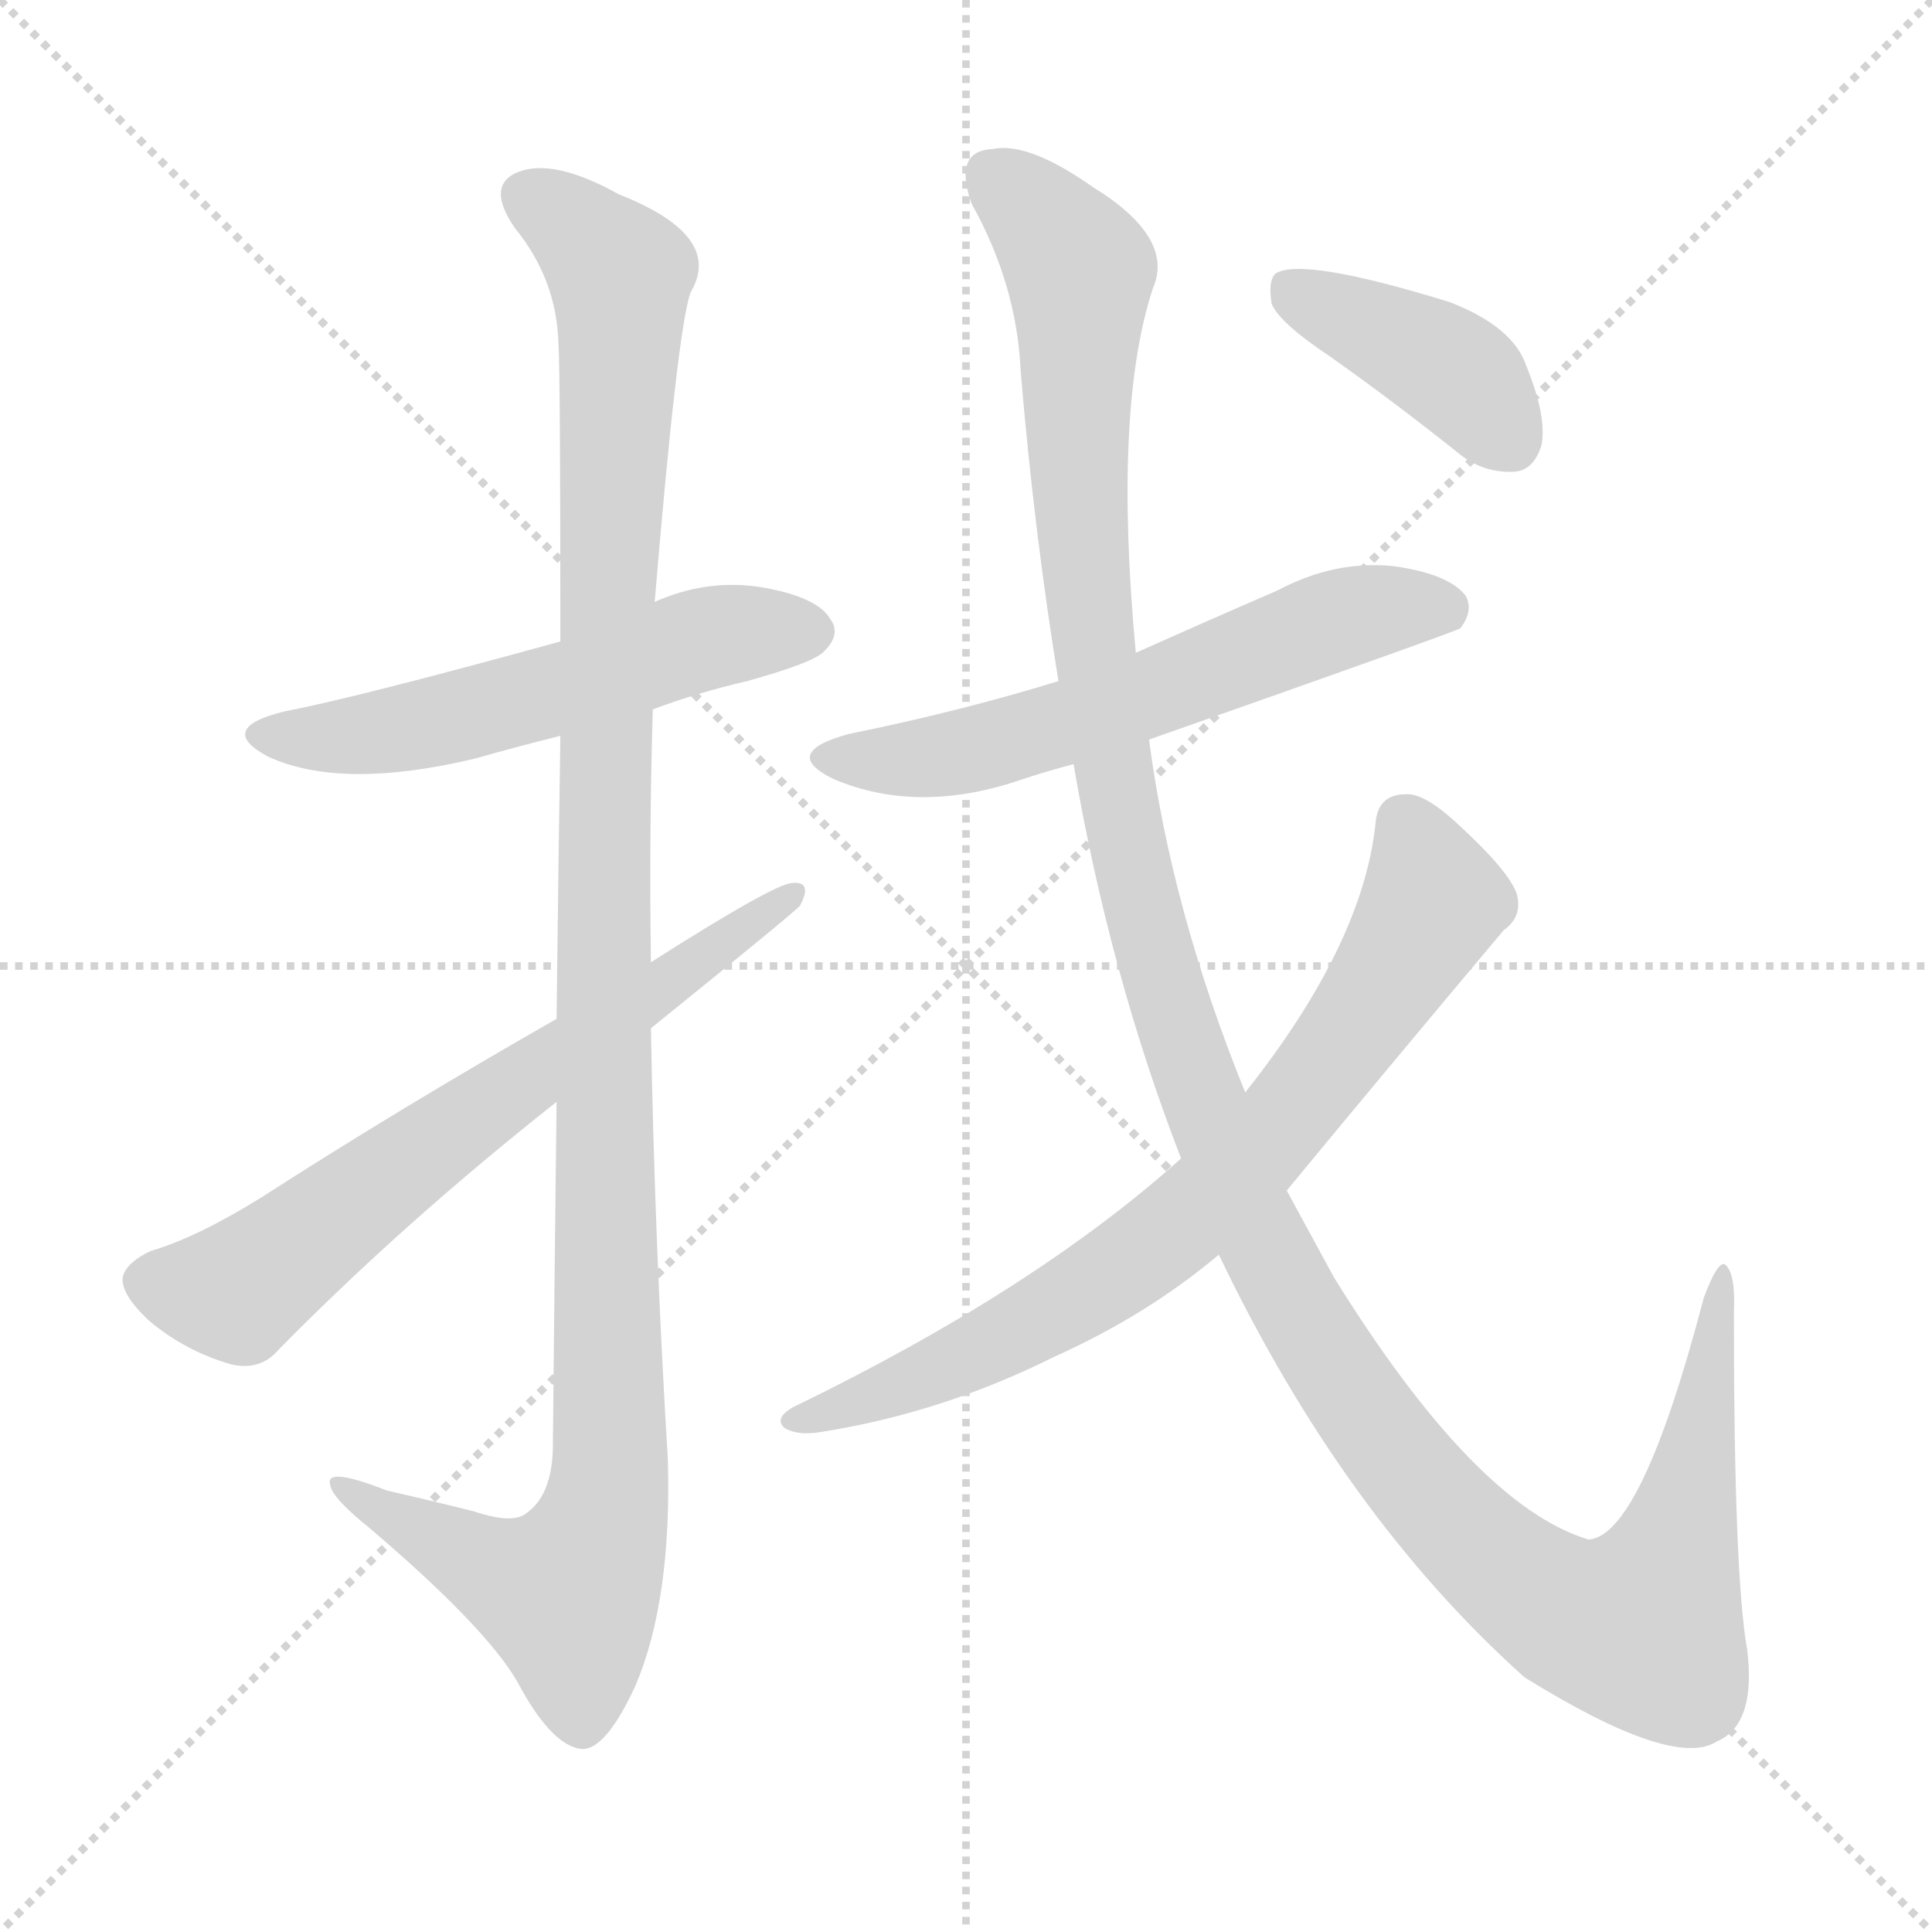 <svg version="1.1" viewBox="0 0 1024 1024" xmlns="http://www.w3.org/2000/svg">
  <g stroke="lightgray" stroke-dasharray="1,1" stroke-width="1" transform="scale(4, 4)">
    <line x1="0" y1="0" x2="256" y2="256"></line>
    <line x1="256" y1="0" x2="0" y2="256"></line>
    <line x1="128" y1="0" x2="128" y2="256"></line>
    <line x1="0" y1="128" x2="256" y2="128"></line>
  </g>
  <g transform="scale(1, -1) translate(0, -900)">
    <style type="text/css">
      
        @keyframes keyframes0 {
          from {
            stroke: blue;
            stroke-dashoffset: 550;
            stroke-width: 128;
          }
          64% {
            animation-timing-function: step-end;
            stroke: blue;
            stroke-dashoffset: 0;
            stroke-width: 128;
          }
          to {
            stroke: black;
            stroke-width: 1024;
          }
        }
        #make-me-a-hanzi-animation-0 {
          animation: keyframes0 0.698s both;
          animation-delay: 0s;
          animation-timing-function: linear;
        }
      
        @keyframes keyframes1 {
          from {
            stroke: blue;
            stroke-dashoffset: 1157;
            stroke-width: 128;
          }
          79% {
            animation-timing-function: step-end;
            stroke: blue;
            stroke-dashoffset: 0;
            stroke-width: 128;
          }
          to {
            stroke: black;
            stroke-width: 1024;
          }
        }
        #make-me-a-hanzi-animation-1 {
          animation: keyframes1 1.192s both;
          animation-delay: 0.698s;
          animation-timing-function: linear;
        }
      
        @keyframes keyframes2 {
          from {
            stroke: blue;
            stroke-dashoffset: 666;
            stroke-width: 128;
          }
          68% {
            animation-timing-function: step-end;
            stroke: blue;
            stroke-dashoffset: 0;
            stroke-width: 128;
          }
          to {
            stroke: black;
            stroke-width: 1024;
          }
        }
        #make-me-a-hanzi-animation-2 {
          animation: keyframes2 0.792s both;
          animation-delay: 1.889s;
          animation-timing-function: linear;
        }
      
        @keyframes keyframes3 {
          from {
            stroke: blue;
            stroke-dashoffset: 596;
            stroke-width: 128;
          }
          66% {
            animation-timing-function: step-end;
            stroke: blue;
            stroke-dashoffset: 0;
            stroke-width: 128;
          }
          to {
            stroke: black;
            stroke-width: 1024;
          }
        }
        #make-me-a-hanzi-animation-3 {
          animation: keyframes3 0.735s both;
          animation-delay: 2.681s;
          animation-timing-function: linear;
        }
      
        @keyframes keyframes4 {
          from {
            stroke: blue;
            stroke-dashoffset: 1343;
            stroke-width: 128;
          }
          81% {
            animation-timing-function: step-end;
            stroke: blue;
            stroke-dashoffset: 0;
            stroke-width: 128;
          }
          to {
            stroke: black;
            stroke-width: 1024;
          }
        }
        #make-me-a-hanzi-animation-4 {
          animation: keyframes4 1.343s both;
          animation-delay: 3.416s;
          animation-timing-function: linear;
        }
      
        @keyframes keyframes5 {
          from {
            stroke: blue;
            stroke-dashoffset: 748;
            stroke-width: 128;
          }
          71% {
            animation-timing-function: step-end;
            stroke: blue;
            stroke-dashoffset: 0;
            stroke-width: 128;
          }
          to {
            stroke: black;
            stroke-width: 1024;
          }
        }
        #make-me-a-hanzi-animation-5 {
          animation: keyframes5 0.859s both;
          animation-delay: 4.759s;
          animation-timing-function: linear;
        }
      
        @keyframes keyframes6 {
          from {
            stroke: blue;
            stroke-dashoffset: 403;
            stroke-width: 128;
          }
          57% {
            animation-timing-function: step-end;
            stroke: blue;
            stroke-dashoffset: 0;
            stroke-width: 128;
          }
          to {
            stroke: black;
            stroke-width: 1024;
          }
        }
        #make-me-a-hanzi-animation-6 {
          animation: keyframes6 0.578s both;
          animation-delay: 5.618s;
          animation-timing-function: linear;
        }
      
    </style>
    
      <path d="M 346 524 Q 370 533 396 539 Q 432 549 437 555 Q 446 564 440 572 Q 433 584 402 589 Q 374 593 347 581 L 297 560 Q 188 530 151 523 Q 114 514 142 499 Q 181 481 252 498 Q 273 504 297 510 L 346 524 Z" fill="lightgray"></path>
    
      <path d="M 295 316 Q 294 234 293 131 Q 292 107 279 98 Q 272 92 251 99 Q 227 105 205 110 Q 172 123 175 113 Q 176 106 196 90 Q 257 38 274 9 Q 292 -25 308 -27 Q 321 -28 337 7 Q 356 52 354 126 Q 347 241 345 355 L 345 390 Q 344 457 346 524 L 347 581 Q 359 725 366 745 Q 384 775 328 797 Q 294 816 275 809 Q 257 802 273 779 Q 295 752 296 718 Q 297 702 297 560 L 297 510 Q 296 446 295 360 L 295 316 Z" fill="lightgray"></path>
    
      <path d="M 295 360 Q 211 312 138 265 Q 104 244 80 237 Q 67 231 65 223 Q 64 214 79 200 Q 98 184 122 177 Q 138 173 148 185 Q 214 252 295 316 L 345 355 Q 423 418 424 420 Q 431 433 420 432 Q 411 432 345 390 L 295 360 Z" fill="lightgray"></path>
    
      <path d="M 609 508 Q 771 565 774 567 Q 781 576 777 584 Q 768 596 738 600 Q 707 603 677 587 Q 640 571 602 554 L 561 539 Q 509 523 450 511 Q 413 501 442 487 Q 487 468 542 487 Q 554 491 569 495 L 609 508 Z" fill="lightgray"></path>
    
      <path d="M 646 235 Q 712 97 808 11 Q 887 -38 910 -23 Q 931 -14 926 26 Q 919 65 919 204 Q 920 226 914 230 Q 910 231 903 212 Q 870 86 842 84 Q 782 102 707 223 Q 695 245 682 269 L 660 321 Q 621 417 609 508 L 602 554 Q 590 683 611 747 Q 623 774 579 801 Q 545 825 526 821 Q 505 820 515 792 Q 539 749 541 703 Q 548 619 561 539 L 569 495 Q 588 384 626 286 L 646 235 Z" fill="lightgray"></path>
    
      <path d="M 626 286 Q 548 216 420 154 Q 410 148 416 143 Q 423 139 435 141 Q 499 151 559 181 Q 608 203 646 235 L 682 269 Q 739 338 797 407 Q 807 414 804 426 Q 800 438 774 462 Q 755 480 745 479 Q 730 479 729 463 Q 722 399 660 321 L 626 286 Z" fill="lightgray"></path>
    
      <path d="M 705 711 Q 739 687 774 659 Q 787 649 803 650 Q 813 651 817 664 Q 820 679 809 706 Q 802 727 768 740 Q 690 764 676 755 Q 672 751 674 739 Q 678 729 705 711 Z" fill="lightgray"></path>
    
    
      <clipPath id="make-me-a-hanzi-clip-0">
        <path d="M 346 524 Q 370 533 396 539 Q 432 549 437 555 Q 446 564 440 572 Q 433 584 402 589 Q 374 593 347 581 L 297 560 Q 188 530 151 523 Q 114 514 142 499 Q 181 481 252 498 Q 273 504 297 510 L 346 524 Z"></path>
      </clipPath>
      <path clip-path="url(#make-me-a-hanzi-clip-0)" d="M 143 512 L 204 512 L 309 538 L 363 559 L 430 565" fill="none" id="make-me-a-hanzi-animation-0" stroke-dasharray="422 844" stroke-linecap="round"></path>
    
      <clipPath id="make-me-a-hanzi-clip-1">
        <path d="M 295 316 Q 294 234 293 131 Q 292 107 279 98 Q 272 92 251 99 Q 227 105 205 110 Q 172 123 175 113 Q 176 106 196 90 Q 257 38 274 9 Q 292 -25 308 -27 Q 321 -28 337 7 Q 356 52 354 126 Q 347 241 345 355 L 345 390 Q 344 457 346 524 L 347 581 Q 359 725 366 745 Q 384 775 328 797 Q 294 816 275 809 Q 257 802 273 779 Q 295 752 296 718 Q 297 702 297 560 L 297 510 Q 296 446 295 360 L 295 316 Z"></path>
      </clipPath>
      <path clip-path="url(#make-me-a-hanzi-clip-1)" d="M 282 793 L 298 785 L 329 753 L 320 574 L 323 117 L 317 85 L 301 55 L 260 68 L 194 103 L 192 110 L 181 110" fill="none" id="make-me-a-hanzi-animation-1" stroke-dasharray="1029 2058" stroke-linecap="round"></path>
    
      <clipPath id="make-me-a-hanzi-clip-2">
        <path d="M 295 360 Q 211 312 138 265 Q 104 244 80 237 Q 67 231 65 223 Q 64 214 79 200 Q 98 184 122 177 Q 138 173 148 185 Q 214 252 295 316 L 345 355 Q 423 418 424 420 Q 431 433 420 432 Q 411 432 345 390 L 295 360 Z"></path>
      </clipPath>
      <path clip-path="url(#make-me-a-hanzi-clip-2)" d="M 77 221 L 126 215 L 257 314 L 419 425" fill="none" id="make-me-a-hanzi-animation-2" stroke-dasharray="538 1076" stroke-linecap="round"></path>
    
      <clipPath id="make-me-a-hanzi-clip-3">
        <path d="M 609 508 Q 771 565 774 567 Q 781 576 777 584 Q 768 596 738 600 Q 707 603 677 587 Q 640 571 602 554 L 561 539 Q 509 523 450 511 Q 413 501 442 487 Q 487 468 542 487 Q 554 491 569 495 L 609 508 Z"></path>
      </clipPath>
      <path clip-path="url(#make-me-a-hanzi-clip-3)" d="M 443 500 L 515 502 L 616 533 L 718 574 L 743 579 L 770 575" fill="none" id="make-me-a-hanzi-animation-3" stroke-dasharray="468 936" stroke-linecap="round"></path>
    
      <clipPath id="make-me-a-hanzi-clip-4">
        <path d="M 646 235 Q 712 97 808 11 Q 887 -38 910 -23 Q 931 -14 926 26 Q 919 65 919 204 Q 920 226 914 230 Q 910 231 903 212 Q 870 86 842 84 Q 782 102 707 223 Q 695 245 682 269 L 660 321 Q 621 417 609 508 L 602 554 Q 590 683 611 747 Q 623 774 579 801 Q 545 825 526 821 Q 505 820 515 792 Q 539 749 541 703 Q 548 619 561 539 L 569 495 Q 588 384 626 286 L 646 235 Z"></path>
      </clipPath>
      <path clip-path="url(#make-me-a-hanzi-clip-4)" d="M 527 804 L 545 792 L 572 757 L 571 668 L 580 550 L 614 385 L 659 262 L 719 156 L 775 88 L 807 60 L 840 41 L 870 37 L 897 113 L 914 225" fill="none" id="make-me-a-hanzi-animation-4" stroke-dasharray="1215 2430" stroke-linecap="round"></path>
    
      <clipPath id="make-me-a-hanzi-clip-5">
        <path d="M 626 286 Q 548 216 420 154 Q 410 148 416 143 Q 423 139 435 141 Q 499 151 559 181 Q 608 203 646 235 L 682 269 Q 739 338 797 407 Q 807 414 804 426 Q 800 438 774 462 Q 755 480 745 479 Q 730 479 729 463 Q 722 399 660 321 L 626 286 Z"></path>
      </clipPath>
      <path clip-path="url(#make-me-a-hanzi-clip-5)" d="M 744 464 L 758 431 L 755 413 L 696 325 L 642 266 L 603 234 L 531 190 L 422 147" fill="none" id="make-me-a-hanzi-animation-5" stroke-dasharray="620 1240" stroke-linecap="round"></path>
    
      <clipPath id="make-me-a-hanzi-clip-6">
        <path d="M 705 711 Q 739 687 774 659 Q 787 649 803 650 Q 813 651 817 664 Q 820 679 809 706 Q 802 727 768 740 Q 690 764 676 755 Q 672 751 674 739 Q 678 729 705 711 Z"></path>
      </clipPath>
      <path clip-path="url(#make-me-a-hanzi-clip-6)" d="M 681 749 L 772 702 L 800 667" fill="none" id="make-me-a-hanzi-animation-6" stroke-dasharray="275 550" stroke-linecap="round"></path>
    
  </g>
</svg>